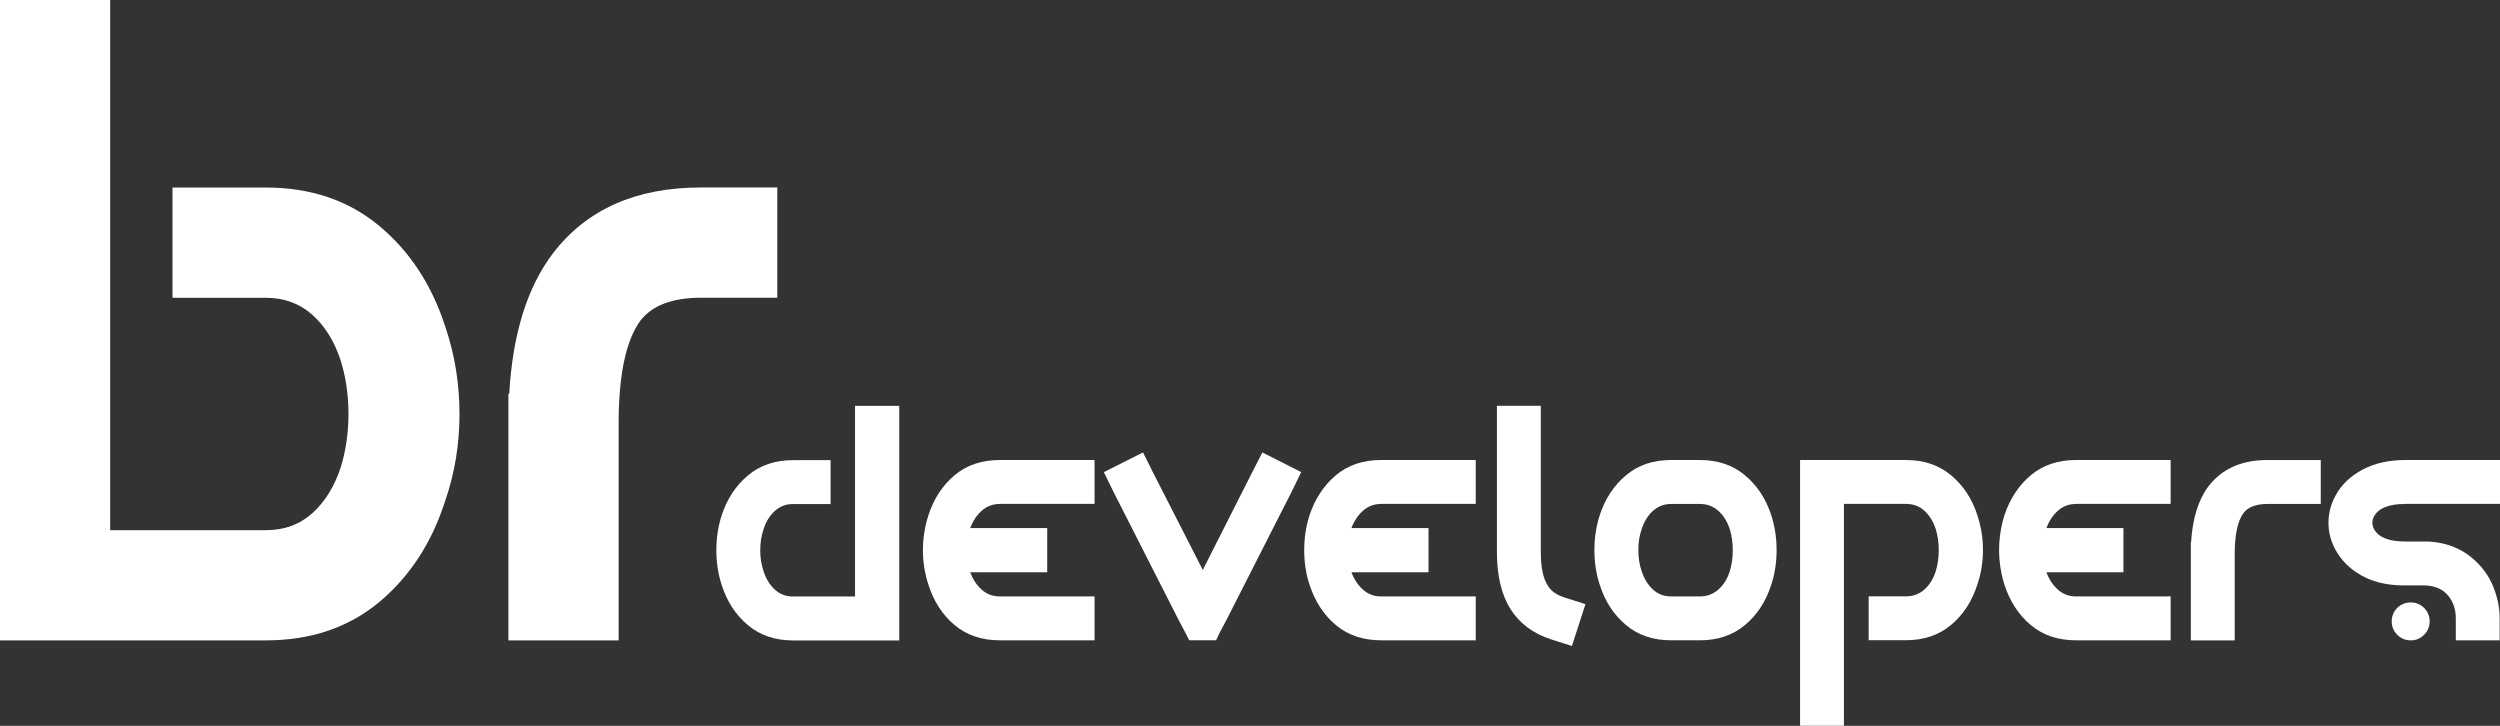 <?xml version="1.0" encoding="UTF-8"?>
<svg xmlns="http://www.w3.org/2000/svg" id="Layer_1" version="1.1" viewBox="0 0 382.32 111">
  <rect x="0" y="0" width="382.32" height="111" fill="#333333" stroke="none"/>
  <defs>
    <style>
      .st0 {
        fill: #fff;
      }
    </style>
  </defs>
  <g>
    <path class="st0" d="M68.08,49.91c-2.05-6.34-5.41-11.47-10.1-15.38-4.69-3.89-10.45-5.85-17.32-5.85h-14.28v16.86h14.28c2.84,0,5.21.9,7.15,2.64,1.94,1.76,3.37,4.09,4.31,7.02.77,2.49,1.17,5.19,1.17,8.1s-.4,5.63-1.17,8.12c-.95,2.93-2.38,5.26-4.31,7.02-1.94,1.76-4.31,2.64-7.15,2.64h-23.81V0H0v97.93h40.67c6.86,0,12.63-1.96,17.32-5.85,4.69-3.92,8.05-9.09,10.1-15.51,1.45-4.2,2.18-8.63,2.18-13.27s-.73-9.09-2.18-13.38h0Z"></path>
    <path class="st0" d="M84.57,38.73c-3.96,5.21-6.18,12.39-6.69,21.48h-.13v37.72h16.86v-33.98c.09-7.04,1.19-12.01,3.34-14.94,1.81-2.31,4.89-3.48,9.26-3.48h11.66v-16.86h-11.66c-9.95,0-17.49,3.34-22.64,10.06Z"></path>
  </g>
  <g>
    <path class="st0" d="M130.76,62.06v29.16h-9.48c-1.1,0-2.02-.35-2.79-1.06s-1.34-1.63-1.72-2.79c-.33-.99-.51-2.07-.51-3.23s.18-2.22.51-3.21c.37-1.17.95-2.09,1.72-2.79.77-.7,1.69-1.06,2.79-1.06h5.74v-6.71h-5.74c-2.73,0-5.04.77-6.89,2.33-1.87,1.56-3.21,3.61-4.03,6.12-.55,1.72-.81,3.5-.81,5.33s.26,3.61.81,5.28c.81,2.57,2.16,4.62,4.03,6.18,1.85,1.56,4.16,2.33,6.89,2.33h16.24v-35.87h-6.76Z"></path>
    <path class="st0" d="M152.89,77.06h14.5v-6.71h-14.5c-2.75,0-5.04.77-6.91,2.33-1.85,1.56-3.19,3.61-4,6.12-.55,1.72-.84,3.5-.84,5.33s.29,3.61.84,5.28c.81,2.57,2.16,4.62,4,6.18,1.87,1.56,4.16,2.33,6.91,2.33h14.5v-6.71h-14.5c-1.08,0-1.98-.35-2.75-1.03s-1.36-1.56-1.76-2.66h11.77v-6.76h-11.77c.4-1.1.99-1.98,1.76-2.66.77-.68,1.67-1.03,2.75-1.03h0Z"></path>
    <path class="st0" d="M193.05,69.19l-1.54,3.01-7.57,14.96-7.64-14.96-1.5-3.01-5.99,3.01,1.47,3.01,9.84,19.36,1.3,2.46.44.88h4.12l.4-.88,1.3-2.46,9.84-19.36,1.47-3.01-5.94-3.01h0Z"></path>
    <path class="st0" d="M211.18,77.06h14.5v-6.71h-14.5c-2.73,0-5.02.77-6.89,2.33-1.85,1.56-3.19,3.61-4.03,6.12-.55,1.72-.81,3.5-.81,5.33s.26,3.61.81,5.28c.84,2.57,2.18,4.62,4.03,6.18,1.87,1.56,4.16,2.33,6.89,2.33h14.5v-6.71h-14.5c-1.06,0-1.96-.35-2.73-1.03s-1.36-1.56-1.78-2.66h11.79v-6.76h-11.79c.42-1.1,1.01-1.98,1.78-2.66s1.67-1.03,2.73-1.03h0Z"></path>
    <path class="st0" d="M239.26,91.37c-1.19-.37-2.05-.97-2.55-1.8-.73-1.12-1.08-2.84-1.08-5.17v-22.34h-6.71v22.34c0,3.59.68,6.49,2.05,8.71,1.41,2.22,3.48,3.78,6.25,4.67l3.17,1.01,2.07-6.4-3.19-1.01h0Z"></path>
    <path class="st0" d="M270.88,78.8c-.81-2.51-2.16-4.56-4.03-6.12-1.87-1.56-4.16-2.33-6.89-2.33h-4.4c-2.75,0-5.04.77-6.89,2.33-1.87,1.56-3.21,3.61-4.03,6.12-.55,1.72-.81,3.5-.81,5.33s.26,3.61.81,5.28c.81,2.57,2.16,4.62,4.03,6.18,1.85,1.56,4.14,2.33,6.89,2.33h4.4c2.73,0,5.02-.77,6.89-2.33,1.87-1.56,3.21-3.61,4.03-6.18.55-1.67.81-3.43.81-5.28s-.26-3.61-.81-5.33ZM264.53,87.36c-.37,1.17-.95,2.09-1.74,2.79-.79.7-1.72,1.06-2.82,1.06h-4.4c-1.1,0-2.02-.35-2.79-1.06-.77-.7-1.34-1.63-1.72-2.79-.35-.99-.51-2.07-.51-3.23s.15-2.22.51-3.21c.37-1.17.95-2.09,1.72-2.79.77-.7,1.69-1.06,2.79-1.06h4.4c1.1,0,2.02.35,2.82,1.06.79.7,1.36,1.63,1.74,2.79.31.99.46,2.07.46,3.21s-.15,2.24-.46,3.23Z"></path>
    <path class="st0" d="M302.4,78.8c-.81-2.51-2.16-4.56-4.03-6.12s-4.16-2.33-6.89-2.33h-16.2v40.64h6.71v-33.93h9.48c1.12,0,2.07.35,2.84,1.06.77.7,1.34,1.63,1.72,2.79.31.99.46,2.07.46,3.21s-.15,2.24-.46,3.23c-.37,1.17-.95,2.09-1.72,2.79-.77.7-1.72,1.06-2.84,1.06h-5.7v6.71h5.7c2.73,0,5.02-.77,6.89-2.33s3.21-3.61,4.03-6.18c.57-1.67.86-3.43.86-5.28s-.29-3.61-.86-5.33h.01Z"></path>
    <path class="st0" d="M317.45,77.06h14.5v-6.71h-14.5c-2.73,0-5.02.77-6.89,2.33-1.85,1.56-3.19,3.61-4.03,6.12-.53,1.72-.81,3.5-.81,5.33s.29,3.61.81,5.28c.84,2.57,2.18,4.62,4.03,6.18,1.87,1.56,4.16,2.33,6.89,2.33h14.5v-6.71h-14.5c-1.06,0-1.96-.35-2.73-1.03-.77-.68-1.36-1.56-1.76-2.66h11.77v-6.76h-11.77c.4-1.1.99-1.98,1.76-2.66.77-.68,1.67-1.03,2.73-1.03h0Z"></path>
    <path class="st0" d="M346.76,70.35c-3.96,0-6.95,1.34-9.02,4.01-1.56,2.09-2.44,4.93-2.66,8.56h-.04v15.01h6.71v-13.53c.04-2.79.48-4.77,1.34-5.94.7-.92,1.94-1.39,3.68-1.39h8.14v-6.71h-8.15Z"></path>
    <path class="st0" d="M370.72,92.97c-.57-.55-1.25-.84-2.05-.84s-1.5.29-2.07.84c-.55.57-.84,1.25-.84,2.05s.29,1.5.84,2.05c.57.57,1.25.86,2.07.86s1.47-.29,2.05-.86c.55-.55.84-1.23.84-2.05s-.29-1.47-.84-2.05ZM367.82,77.06h14.5v-6.71h-14.5c-2.55,0-4.75.51-6.58,1.5s-3.19,2.29-4.07,3.94c-.73,1.32-1.08,2.71-1.08,4.16s.35,2.82,1.08,4.14c.86,1.58,2.13,2.86,3.85,3.85,1.7.99,3.76,1.52,6.18,1.58h3.34c1.52,0,2.73.42,3.59,1.28.95.97,1.43,2.22,1.43,3.78v3.34h6.71v-3.34c0-1.52-.29-3.04-.86-4.55-.55-1.5-1.41-2.82-2.53-3.94-2-2.05-4.58-3.15-7.68-3.28h-3.39c-2.49,0-4.07-.64-4.75-1.89-.18-.31-.26-.64-.26-.97,0-.35.09-.68.26-.99.68-1.25,2.27-1.89,4.75-1.89h.01Z"></path>
  </g>
</svg>
